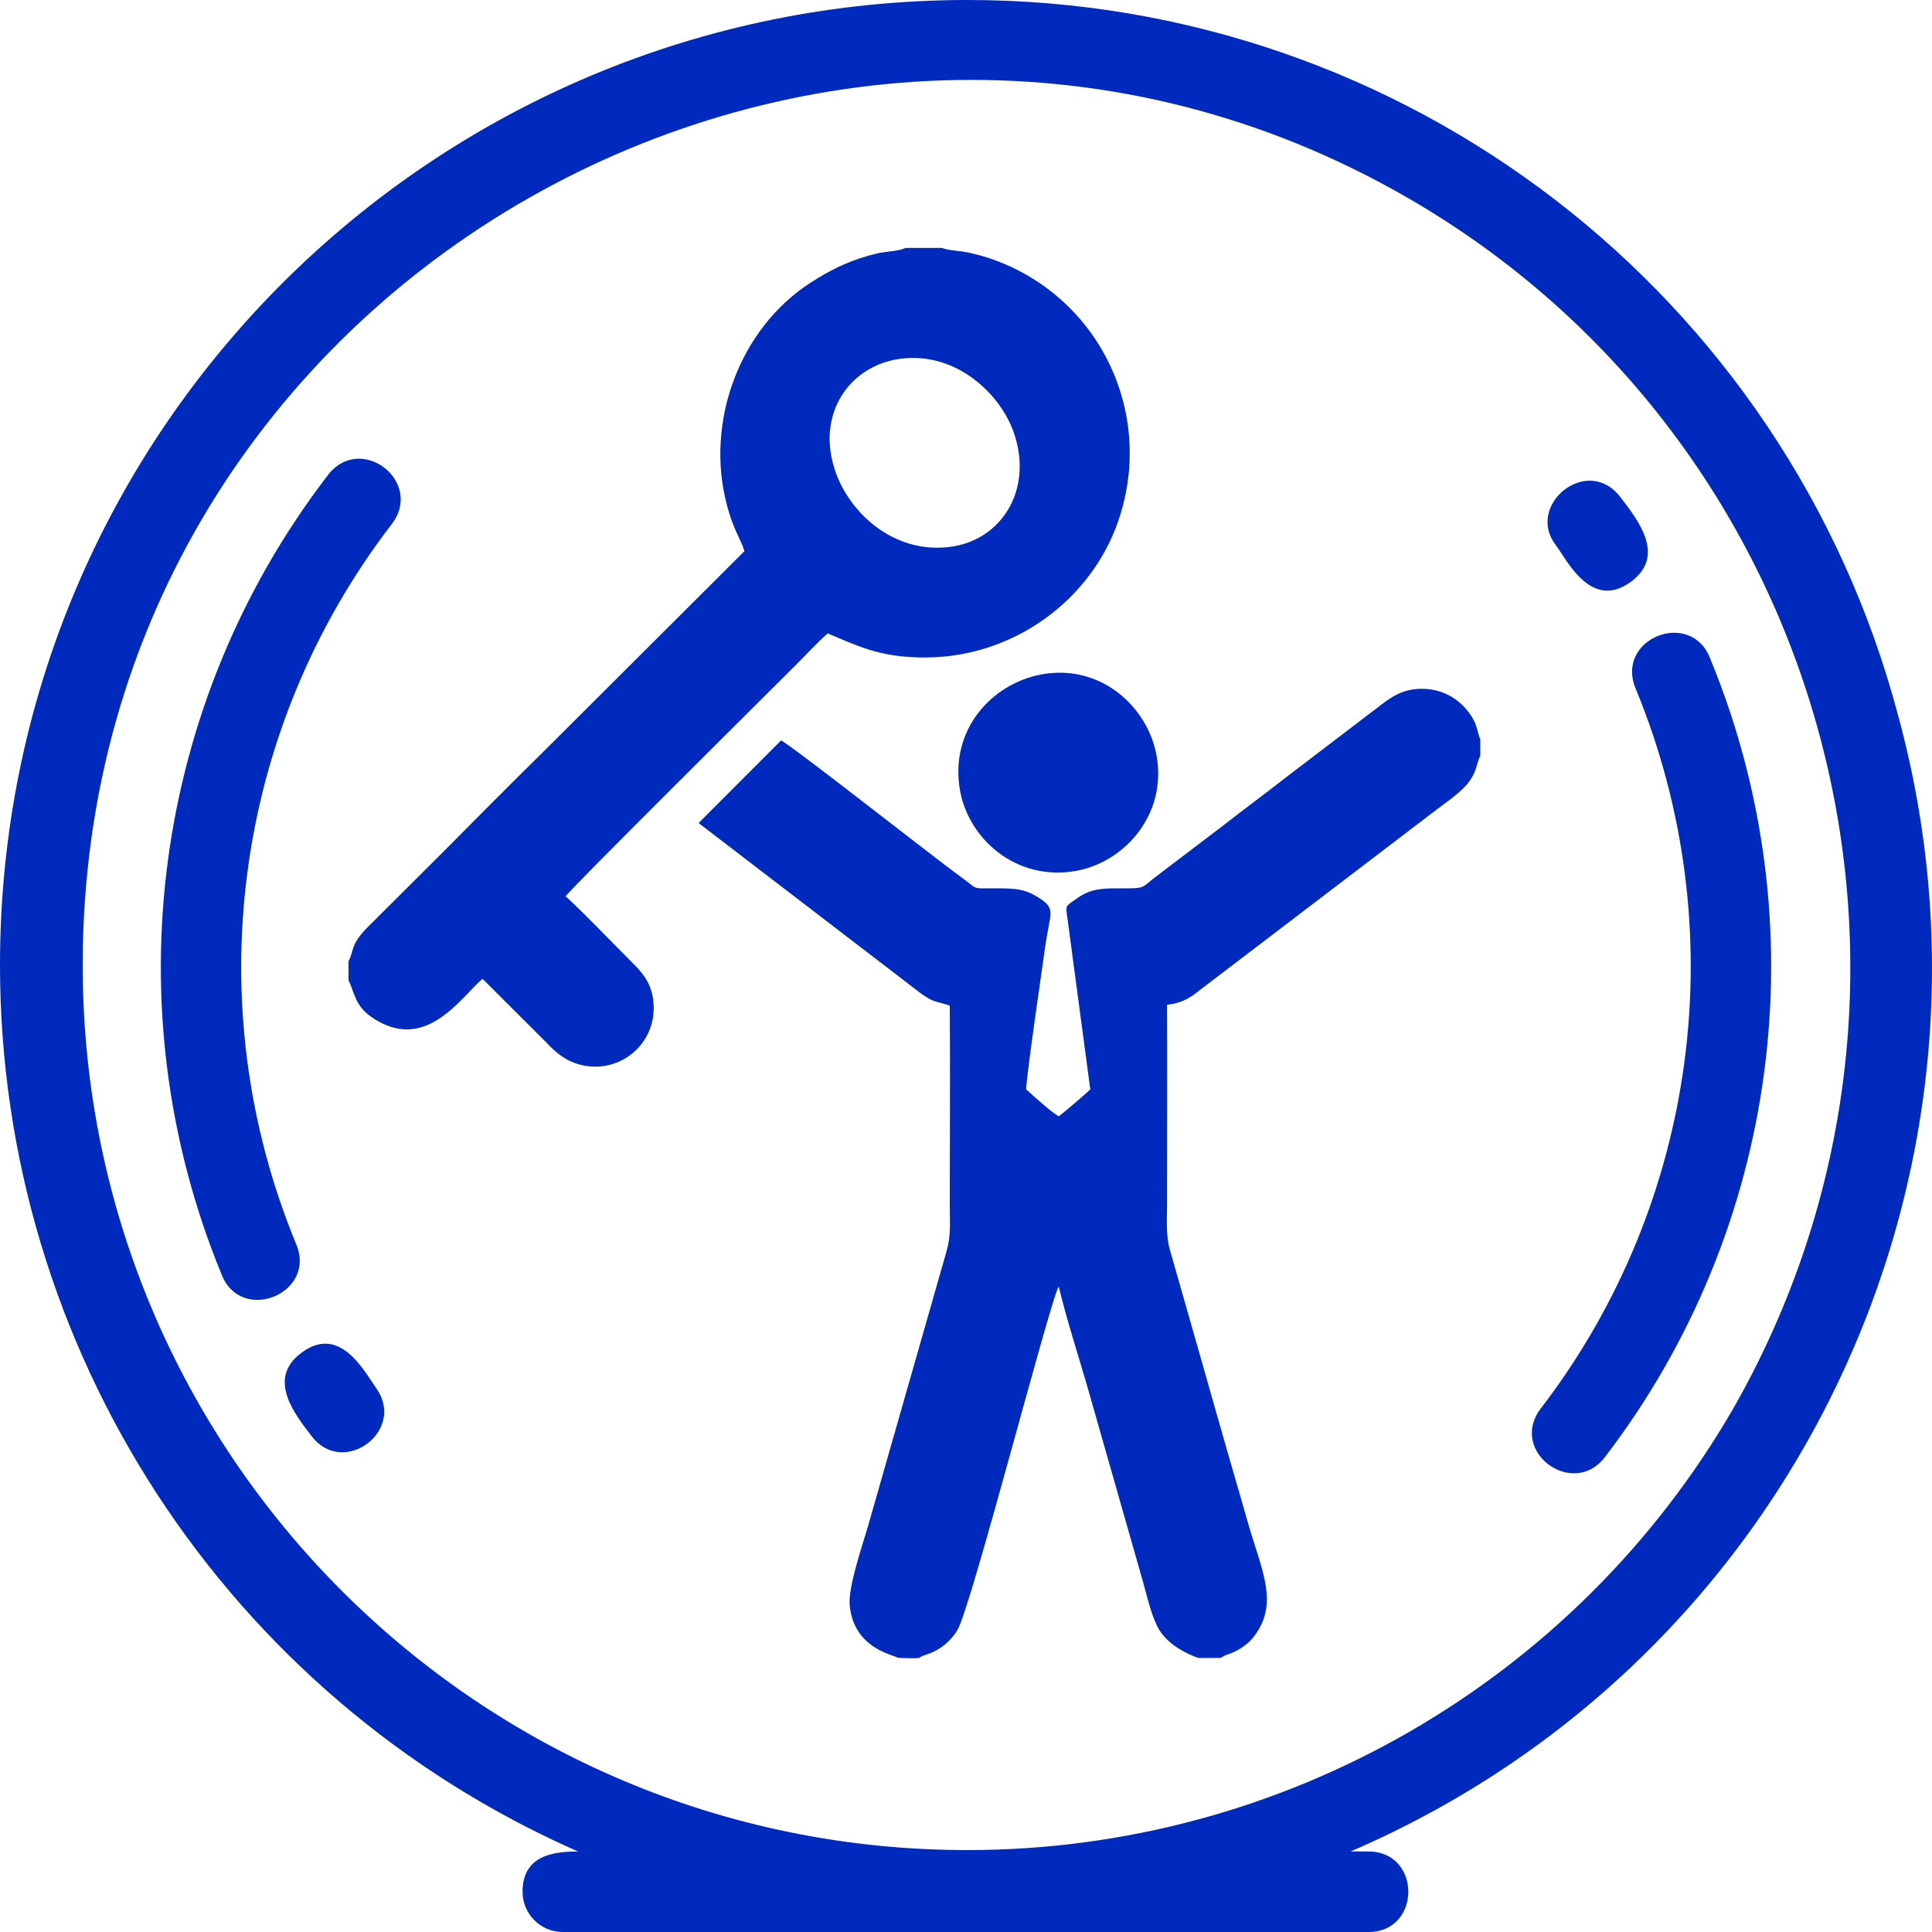 <?xml version="1.0" encoding="UTF-8"?> <svg xmlns="http://www.w3.org/2000/svg" xmlns:xlink="http://www.w3.org/1999/xlink" xmlns:xodm="http://www.corel.com/coreldraw/odm/2003" xml:space="preserve" width="150px" height="150px" version="1.1" style="shape-rendering:geometricPrecision; text-rendering:geometricPrecision; image-rendering:optimizeQuality; fill-rule:evenodd; clip-rule:evenodd" viewBox="0 0 150 150"> <defs> <style type="text/css"> .fil0 {fill:#0029BD} </style> </defs> <g id="Слой_x0020_1">  <g id="_2454665010000"> <path class="fil0" d="M44.88 143.75c-1.86,0 -4.31,0.27 -4.31,3.12 0,1.73 1.4,3.13 3.12,3.13l62.56 0c4.12,0 4.12,-6.25 0,-6.25l-1.4 0c34.27,-14.74 52.24,-52.44 42.53,-88.16 -8.66,-32.77 -38.31,-55.59 -72.24,-55.59 -41.46,0 -75.14,33.39 -75.14,74.92 0,29.82 17.59,56.82 44.88,68.83zm30.23 -0.11c-37.93,0 -68.69,-30.76 -68.69,-68.7 0,-53.37 57.98,-85.59 102.96,-59.53 32.78,18.99 43.96,61.12 25.16,94 -12.28,21.18 -34.94,34.23 -59.43,34.23z"></path> <path class="fil0" d="M69.95 27.85c4.31,-0.55 7.77,2.76 8.79,5.82 1.49,4.45 -1.06,8.33 -5.05,8.8 -4.4,0.51 -7.7,-2.7 -8.8,-5.78 -1.61,-4.5 1.05,-8.34 5.06,-8.84zm-42.89 46.78l0 1.5c0.43,0.78 0.46,1.9 1.72,2.79 4.18,2.95 6.94,-1.41 8.68,-2.93l4.96 4.95c0.7,0.75 1.64,1.63 3.17,1.83 2.82,0.39 5.38,-1.89 5.15,-4.87 -0.12,-1.68 -1.01,-2.52 -1.78,-3.29 -0.8,-0.8 -4.54,-4.65 -5.05,-5.01 0.27,-0.49 16.13,-16.22 17.8,-17.89 0.83,-0.82 1.72,-1.82 2.56,-2.53 2.35,0.99 3.92,1.77 7,1.86 7.31,0.24 13.73,-4.54 15.73,-11.14 1.64,-5.4 0.28,-10.55 -2.39,-14.18 -1.9,-2.59 -4.62,-4.61 -7.79,-5.67 -0.56,-0.18 -1.14,-0.34 -1.73,-0.46 -0.57,-0.12 -1.48,-0.14 -1.95,-0.34l-2.83 0c-0.56,0.26 -1.45,0.26 -2.13,0.41 -1.98,0.45 -3.56,1.2 -5.19,2.25 -5.53,3.53 -8.28,10.8 -6.55,17.32 0.51,1.94 1.03,2.52 1.36,3.56l-15.66 15.62c-2.65,2.6 -5.2,5.18 -7.82,7.82l-5.92 5.9c-1.19,1.27 -0.9,1.64 -1.34,2.5zm53.75 -22.26c-3.81,0.73 -7.12,4.29 -6.27,9.02 0.67,3.74 4.34,7.04 8.98,6.23 3.74,-0.65 7.12,-4.35 6.27,-8.99 -0.69,-3.74 -4.32,-7.14 -8.98,-6.26zm-11.1 76.34c0.32,0.02 1.37,0.07 1.65,0.01 0.39,-0.3 0.85,-0.22 1.74,-0.84 0.48,-0.33 0.92,-0.81 1.22,-1.3 1.04,-1.64 7.23,-25.71 7.88,-26.7 0.61,2.54 1.49,5.26 2.22,7.77l4.37 15.33c0.33,1.2 0.67,2.71 1.27,3.65 0.89,1.39 2.84,2.04 2.84,2.04 0.01,-0.02 0.05,0.03 0.08,0.05 0.05,0.01 1.73,0.01 1.78,0l0.41 -0.22c0.1,-0.04 0.23,-0.07 0.33,-0.11 0.67,-0.25 1.36,-0.72 1.75,-1.2 2.14,-2.62 0.71,-5.22 -0.35,-8.93 -1.16,-4.03 -2.32,-8.03 -3.46,-12.08l-2.6 -9.11c-0.34,-1.18 -0.23,-2.32 -0.23,-3.63 0,-5.14 0.02,-10.29 0,-15.43 0.83,-0.09 1.39,-0.32 2.02,-0.74l18.63 -14.2c0.89,-0.7 2.33,-1.62 2.92,-2.55 0.5,-0.78 0.44,-1.2 0.75,-1.85l0 -1.27c-0.23,-0.52 -0.22,-0.98 -0.56,-1.58 -0.83,-1.44 -2.29,-2.4 -4.15,-2.34 -1.41,0.05 -2.27,0.69 -3.08,1.31l-7.33 5.59c-1.62,1.27 -3.27,2.48 -4.89,3.75l-4.91 3.73c-1.57,1.14 -0.83,1.12 -3.31,1.11 -1.55,0 -2.24,0.15 -3.3,0.93 -0.67,0.48 -0.67,0.38 -0.52,1.43l1.77 13.25c-0.8,0.74 -1.6,1.41 -2.44,2.09 -0.47,-0.21 -2.08,-1.68 -2.54,-2.09 0.02,-1.06 1.22,-9.22 1.47,-11.02 0.36,-2.57 0.81,-2.93 -0.21,-3.67 -1.28,-0.92 -2.11,-0.92 -3.75,-0.92 -1.75,0.01 -1.26,0.08 -2.37,-0.73 -2.36,-1.71 -12.79,-9.94 -14.16,-10.76l-6.41 6.42 16.7 12.8c0.38,0.3 0.73,0.58 1.23,0.86 0.49,0.26 0.94,0.3 1.57,0.51 0.04,5.15 0,10.32 0,15.48 0,1.41 0.11,2.36 -0.26,3.63l-6.03 21.11c-0.41,1.46 -1.62,4.88 -1.48,6.35 0.32,3.36 3.39,3.83 3.74,4.07z"></path> <path class="fil0" d="M29.21 107.78c-0.96,-1.36 -2.85,-5.02 -5.86,-2.71 -2.6,1.99 -0.52,4.66 0.84,6.43 2.47,3.23 7.37,-0.42 5.02,-3.72zm91.58 -65.46c0.85,1.12 2.77,5.2 5.91,2.79 2.62,-2 0.49,-4.72 -0.9,-6.52 -2.56,-3.34 -7.39,0.63 -5.01,3.73zm6.23 11.21c7.65,18.59 4.84,39.87 -7.39,55.82 -2.54,3.32 2.47,7.02 4.96,3.8 13.58,-17.72 16.7,-41.35 8.2,-61.99 -1.47,-3.95 -7.49,-1.59 -5.77,2.37zm-101.61 -16.58c-13.57,17.72 -16.7,41.35 -8.21,61.99 1.51,3.9 7.45,1.48 5.78,-2.38 -7.66,-18.58 -4.84,-39.86 7.39,-55.81 2.64,-3.33 -2.41,-7.24 -4.96,-3.8z"></path> </g> </g> </svg> 